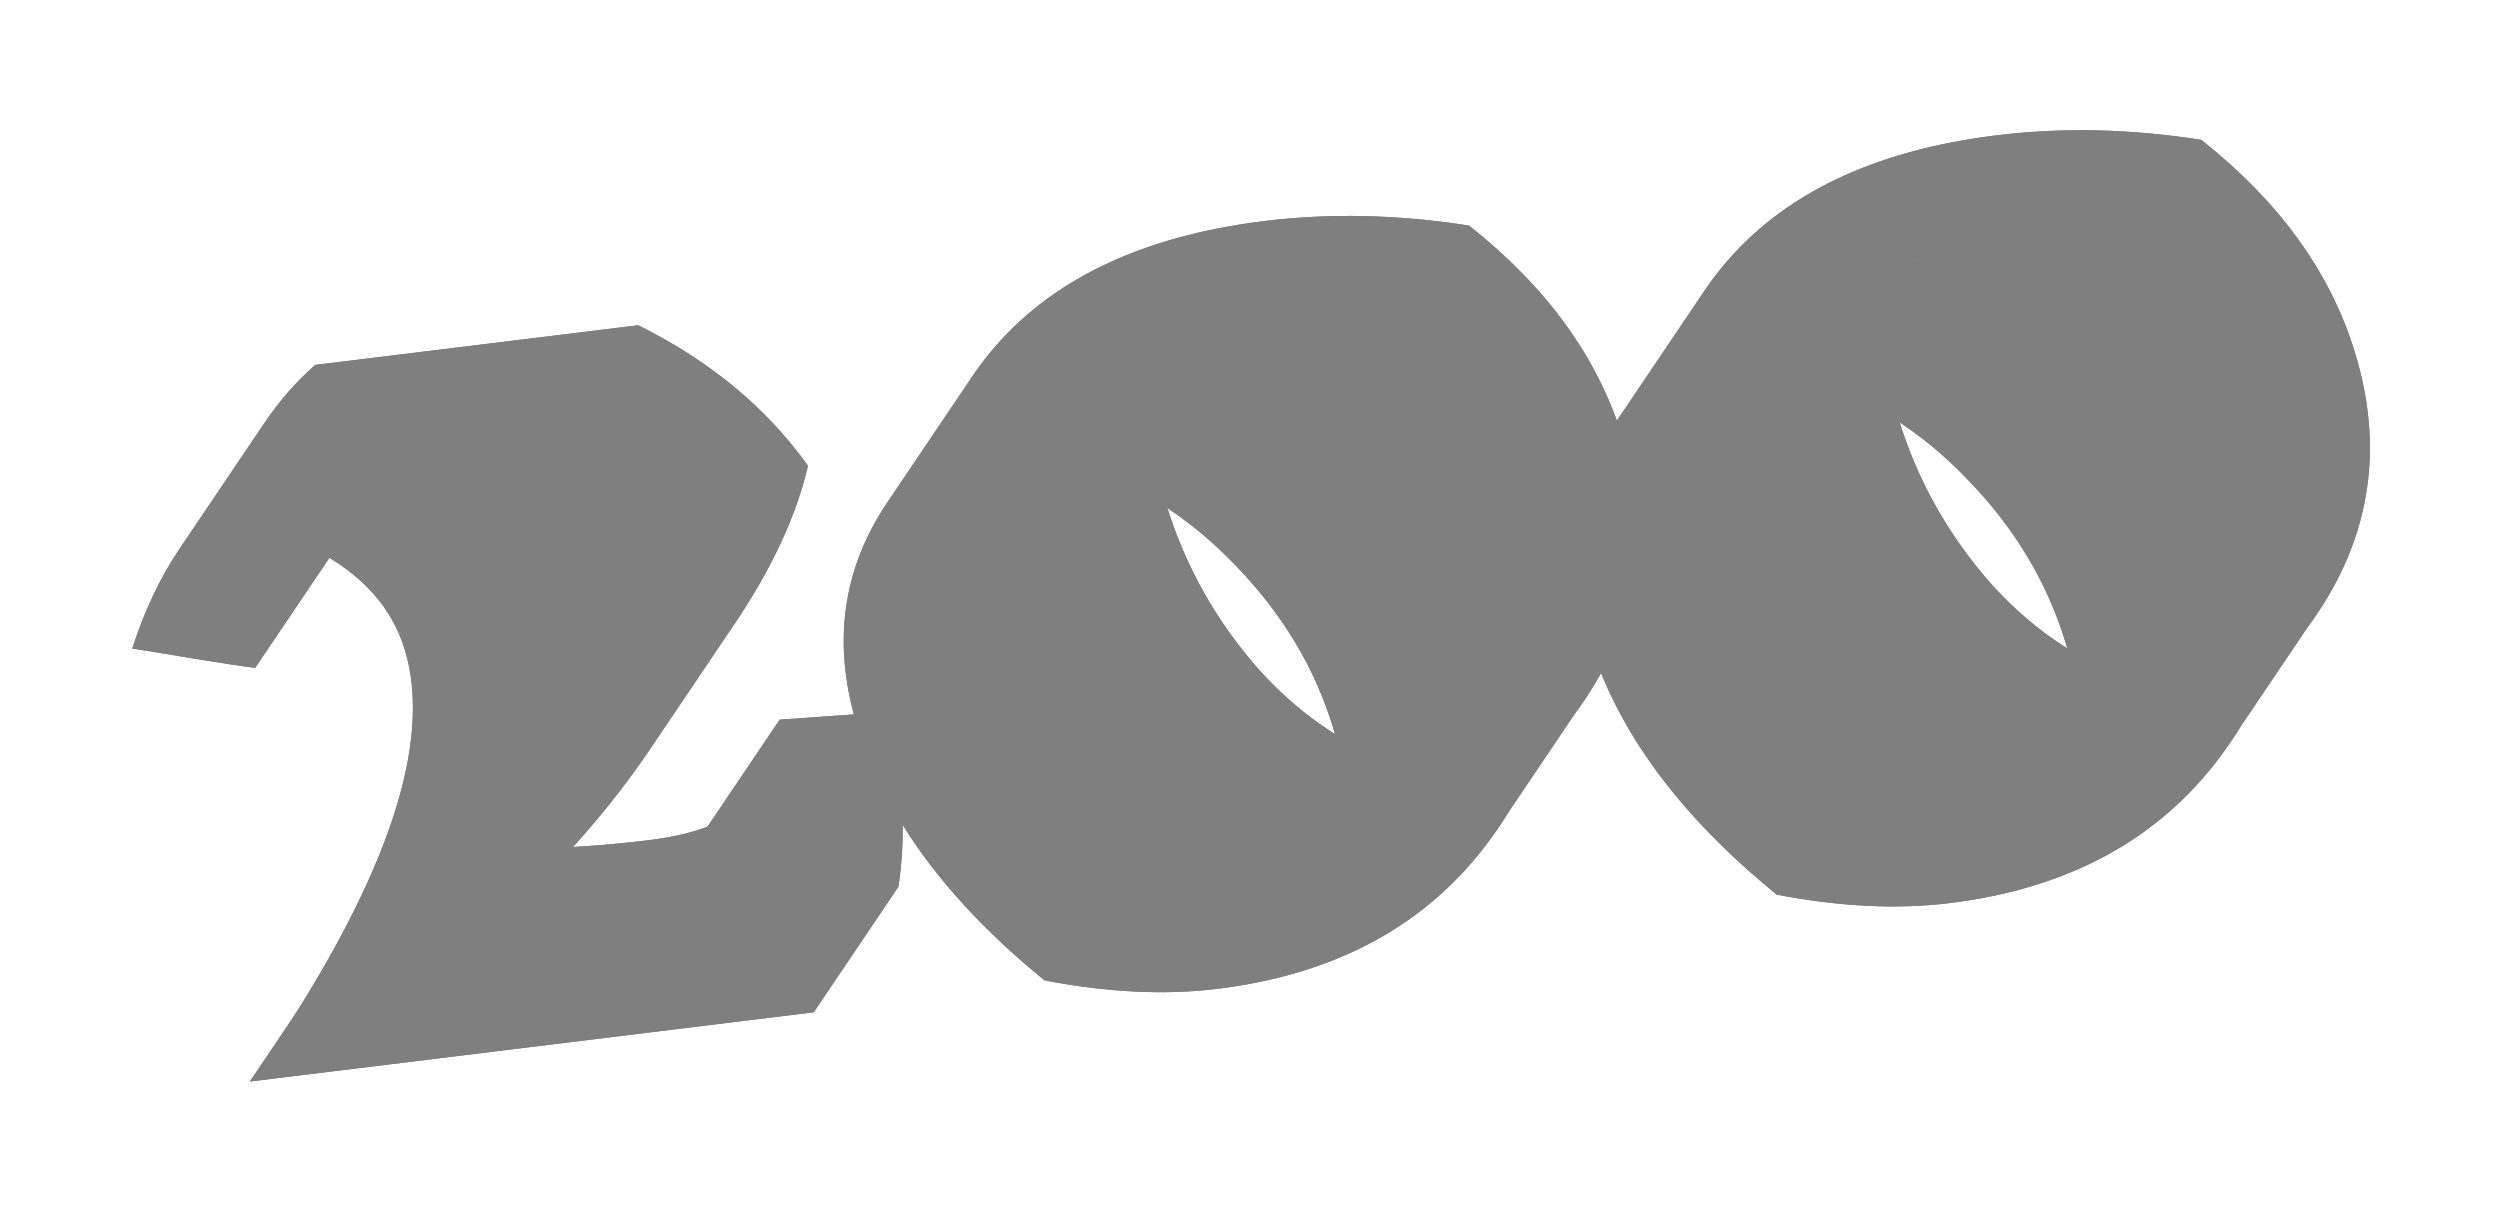<?xml version="1.0" encoding="UTF-8"?> <svg xmlns="http://www.w3.org/2000/svg" width="397" height="192" viewBox="0 0 397 192" fill="none"><g opacity="0.5" filter="url(#filter0_f_282_12)"><path d="M282.154 142.071C266.711 129.519 256.787 116.038 252.382 101.629C248.408 88.631 250.01 76.808 257.188 66.161C258.034 64.905 258.959 63.665 259.96 62.442C269.456 50.848 284.006 43.848 303.612 41.441C314.043 40.16 324.875 40.4 336.106 42.162C348.487 51.949 356.621 63.2 360.508 75.914C365.358 91.777 362.791 106.415 352.809 119.827C342.952 133.224 328.535 141.087 309.558 143.418C301.263 144.436 292.128 143.987 282.154 142.071ZM286.764 59.905C284.586 67.71 285.015 76.578 288.051 86.507C291.05 96.315 296.026 105.127 302.979 112.942C310.021 120.621 317.975 125.737 326.84 128.292C330.526 120.302 330.906 111.523 327.982 101.957C325.057 92.391 319.885 83.792 312.466 76.16C305.173 68.512 296.606 63.094 286.764 59.905Z" fill="black"></path><path d="M373.968 55.96C370.081 43.245 361.947 31.994 349.566 22.207L336.106 42.162C348.487 51.949 356.621 63.2 360.508 75.914L373.968 55.96Z" fill="black"></path><path d="M349.566 22.207C338.335 20.446 327.503 20.205 317.072 21.486L303.612 41.441C314.043 40.16 324.875 40.4 336.106 42.162L349.566 22.207Z" fill="black"></path><path d="M373.968 55.96C378.817 71.822 376.251 86.46 366.269 99.872L355.922 115.213C354.98 116.767 353.942 118.305 352.809 119.827L355.922 115.213C363.278 103.076 364.807 89.977 360.508 75.914L373.968 55.96Z" fill="black"></path><path d="M317.072 21.486C297.466 23.893 282.916 30.894 273.42 42.487L259.96 62.442C269.456 50.848 284.006 43.848 303.612 41.441L317.072 21.486Z" fill="black"></path><path d="M301.511 66.552C298.475 56.623 298.046 47.755 300.223 39.95L286.764 59.905C284.586 67.71 285.015 76.578 288.051 86.507L301.511 66.552Z" fill="black"></path><path d="M273.42 42.487C272.419 43.71 271.494 44.95 270.648 46.206L257.201 66.141C258.044 64.892 258.964 63.659 259.96 62.442L273.42 42.487Z" fill="black"></path><path d="M300.223 39.95C310.065 43.139 318.633 48.557 325.926 56.205L312.466 76.16C305.173 68.512 296.606 63.094 286.764 59.905L300.223 39.95Z" fill="black"></path><path d="M325.926 56.205C333.345 63.837 338.517 72.436 341.441 82.002L327.982 101.957C325.057 92.391 319.885 83.792 312.466 76.16L325.926 56.205Z" fill="black"></path><path d="M341.441 82.002C344.366 91.569 343.986 100.347 340.3 108.338L326.84 128.292C330.526 120.302 330.906 111.523 327.982 101.957L341.441 82.002Z" fill="black"></path><path d="M316.439 92.987C309.486 85.172 304.509 76.361 301.511 66.552L288.051 86.507C291.05 96.315 296.026 105.127 302.979 112.942L316.439 92.987Z" fill="black"></path><path d="M340.3 108.338C331.434 105.783 323.481 100.666 316.439 92.987L302.979 112.942C310.021 120.621 317.975 125.737 326.84 128.292L340.3 108.338Z" fill="black"></path><path d="M323.018 123.463C341.995 121.133 356.412 113.269 366.269 99.872L352.809 119.827C342.952 133.224 328.535 141.087 309.558 143.418L323.018 123.463Z" fill="black"></path><path d="M270.648 46.206C263.47 56.853 261.868 68.676 265.841 81.674L252.382 101.629C248.408 88.631 250.01 76.808 257.188 66.161L270.648 46.206Z" fill="black"></path><path d="M265.841 81.674C270.247 96.084 280.171 109.564 295.614 122.116L282.154 142.071C266.711 129.519 256.787 116.038 252.382 101.629L265.841 81.674Z" fill="black"></path><path d="M295.614 122.116C305.588 124.032 314.723 124.481 323.018 123.463L309.558 143.418C301.263 144.436 292.128 143.987 282.154 142.071L295.614 122.116Z" fill="black"></path><path d="M295.598 122.116C280.156 109.564 270.231 96.084 265.826 81.674C261.383 67.143 263.91 54.081 273.405 42.487C282.9 30.894 297.451 23.893 317.056 21.486C327.488 20.205 338.319 20.446 349.55 22.207C361.931 31.994 370.065 43.245 373.952 55.96C378.802 71.822 376.236 86.46 366.253 99.872C356.397 113.269 341.98 121.133 323.002 123.463C314.707 124.481 305.573 124.032 295.598 122.116ZM300.208 39.95C298.031 47.755 298.46 56.623 301.495 66.552C304.494 76.361 309.47 85.172 316.423 92.987C323.465 100.666 331.419 105.783 340.285 108.338C343.97 100.347 344.351 91.569 341.426 82.002C338.501 72.436 333.33 63.837 325.911 56.205C318.618 48.557 310.05 43.139 300.208 39.95Z" fill="black"></path><path d="M165.877 155.686C150.434 143.134 140.51 129.653 136.105 115.243C132.131 102.246 133.733 90.423 140.911 79.775C141.758 78.519 142.682 77.28 143.684 76.057C153.179 64.463 167.729 57.463 187.335 55.055C197.767 53.775 208.598 54.015 219.829 55.777C232.21 65.564 240.344 76.815 244.231 89.529C249.081 105.392 246.515 120.03 236.532 133.442C226.676 146.839 212.259 154.702 193.281 157.032C184.986 158.051 175.852 157.602 165.877 155.686ZM170.487 73.519C168.309 81.325 168.739 90.192 171.774 100.122C174.773 109.93 179.749 118.742 186.702 126.557C193.744 134.235 201.698 139.352 210.563 141.907C214.249 133.916 214.63 125.138 211.705 115.572C208.78 106.006 203.608 97.407 196.19 89.774C188.896 82.127 180.329 76.708 170.487 73.519Z" fill="black"></path><path d="M257.691 69.574C253.804 56.86 245.67 45.609 233.289 35.822L219.829 55.777C232.21 65.564 240.344 76.815 244.231 89.529L257.691 69.574Z" fill="black"></path><path d="M233.289 35.822C222.058 34.06 211.227 33.82 200.795 35.101L187.335 55.055C197.767 53.775 208.598 54.015 219.829 55.777L233.289 35.822Z" fill="black"></path><path d="M257.691 69.574C262.541 85.437 259.974 100.075 249.992 113.487L239.645 128.827C238.703 130.381 237.665 131.919 236.532 133.442L239.645 128.827C247.002 116.691 248.53 103.591 244.231 89.529L257.691 69.574Z" fill="black"></path><path d="M200.795 35.101C181.189 37.508 166.639 44.508 157.144 56.102L143.684 76.057C153.179 64.463 167.729 57.463 187.335 55.055L200.795 35.101Z" fill="black"></path><path d="M185.234 80.167C182.198 70.238 181.769 61.37 183.947 53.565L170.487 73.519C168.309 81.325 168.739 90.192 171.774 100.122L185.234 80.167Z" fill="black"></path><path d="M157.144 56.102C156.142 57.325 155.217 58.565 154.371 59.821L140.924 79.756C141.767 78.507 142.687 77.274 143.684 76.057L157.144 56.102Z" fill="black"></path><path d="M183.947 53.565C193.788 56.754 202.356 62.172 209.649 69.82L196.19 89.774C188.896 82.127 180.329 76.708 170.487 73.519L183.947 53.565Z" fill="black"></path><path d="M209.649 69.82C217.068 77.452 222.24 86.051 225.165 95.617L211.705 115.572C208.78 106.006 203.608 97.407 196.19 89.774L209.649 69.82Z" fill="black"></path><path d="M225.165 95.617C228.089 105.183 227.709 113.962 224.023 121.952L210.563 141.907C214.249 133.916 214.63 125.138 211.705 115.572L225.165 95.617Z" fill="black"></path><path d="M200.162 106.602C193.209 98.787 188.233 89.975 185.234 80.167L171.774 100.122C174.773 109.93 179.749 118.742 186.702 126.557L200.162 106.602Z" fill="black"></path><path d="M224.023 121.952C215.157 119.397 207.204 114.281 200.162 106.602L186.702 126.557C193.744 134.235 201.698 139.352 210.563 141.907L224.023 121.952Z" fill="black"></path><path d="M206.741 137.078C225.718 134.747 240.135 126.884 249.992 113.487L236.532 133.442C226.676 146.839 212.259 154.702 193.281 157.032L206.741 137.078Z" fill="black"></path><path d="M154.371 59.821C147.193 70.468 145.591 82.291 149.564 95.289L136.105 115.243C132.131 102.246 133.733 90.423 140.911 79.775L154.371 59.821Z" fill="black"></path><path d="M149.564 95.289C153.97 109.698 163.894 123.179 179.337 135.731L165.877 155.686C150.434 143.134 140.51 129.653 136.105 115.243L149.564 95.289Z" fill="black"></path><path d="M179.337 135.731C189.311 137.647 198.446 138.096 206.741 137.078L193.281 157.032C184.986 158.051 175.852 157.602 165.877 155.686L179.337 135.731Z" fill="black"></path><path d="M179.322 135.731C163.879 123.179 153.955 109.698 149.549 95.288C145.107 80.758 147.633 67.695 157.128 56.102C166.623 44.508 181.174 37.508 200.78 35.101C211.211 33.82 222.042 34.06 233.274 35.822C245.654 45.609 253.788 56.86 257.676 69.574C262.525 85.437 259.959 100.075 249.977 113.487C240.12 126.884 225.703 134.747 206.726 137.078C198.431 138.096 189.296 137.647 179.322 135.731ZM183.931 53.565C181.754 61.37 182.183 70.238 185.219 80.167C188.217 89.975 193.193 98.787 200.147 106.602C207.188 114.281 215.142 119.397 224.008 121.952C227.694 113.962 228.074 105.183 225.149 95.617C222.225 86.051 217.053 77.452 209.634 69.82C202.341 62.172 193.773 56.754 183.931 53.565Z" fill="black"></path><path d="M69.475 154.708C75.856 154.678 82.628 154.223 89.791 153.344C96.955 152.464 102.078 150.453 105.159 147.311C105.841 146.615 106.457 145.86 107.007 145.045C108.941 142.179 110.057 138.576 110.354 134.235L128.541 132.944C130.114 144.058 130.34 153.328 129.219 160.752L39.673 171.747C39.673 171.747 39.817 171.565 39.995 171.339C40.105 171.199 40.228 171.043 40.338 170.903C40.516 170.678 40.66 170.495 40.66 170.495C61.066 140.852 68.938 118.402 64.273 103.145C62.2 96.364 57.381 91.051 49.816 87.205C48.285 88.784 46.937 90.437 45.772 92.163C42.939 96.361 41.188 100.994 40.52 106.061C38.486 105.808 35.274 105.323 30.882 104.606C26.616 103.874 23.322 103.336 21 102.993C22.932 96.991 25.439 91.704 28.52 87.133C30.878 83.635 33.573 80.557 36.603 77.897L87.88 71.601C99.254 77.24 108.244 84.68 114.85 93.919C113.021 101.771 109.201 110.042 103.389 118.73C102.213 120.489 100.955 122.265 99.615 124.058C91.746 134.573 81.699 144.789 69.475 154.708Z" fill="black"></path><path d="M128.31 73.965C121.703 64.725 112.713 57.286 101.34 51.647L87.88 71.601C99.254 77.24 108.244 84.68 114.85 93.919L128.31 73.965Z" fill="black"></path><path d="M116.849 98.775C122.661 90.087 126.481 81.817 128.31 73.965L114.85 93.919C113.021 101.771 109.201 110.042 103.389 118.73L116.849 98.775Z" fill="black"></path><path d="M101.34 51.647L50.063 57.943L36.603 77.897L87.88 71.601L101.34 51.647Z" fill="black"></path><path d="M116.849 98.775C116.683 99.023 116.516 99.271 116.347 99.519L103.389 118.73C102.213 120.489 100.955 122.265 99.615 124.058L113.074 104.103C114.226 102.563 115.316 101.035 116.347 99.519L116.849 98.775Z" fill="black"></path><path d="M142.001 112.99L123.814 114.28L110.354 134.235L128.541 132.944L142.001 112.99Z" fill="black"></path><path d="M59.231 72.209C60.396 70.482 61.744 68.83 63.275 67.251L49.816 87.205C48.285 88.784 46.937 90.437 45.772 92.163L59.231 72.209Z" fill="black"></path><path d="M142.679 140.797C143.799 133.373 143.573 124.104 142.001 112.99L128.541 132.944C130.114 144.058 130.34 153.328 129.219 160.752L142.679 140.797Z" fill="black"></path><path d="M50.063 57.943C47.032 60.602 44.338 63.681 41.98 67.178L28.536 87.11C30.89 83.622 33.579 80.551 36.603 77.897L50.063 57.943Z" fill="black"></path><path d="M123.814 114.28C123.517 118.621 122.401 122.225 120.467 125.091L107.011 145.039C108.943 142.174 110.057 138.573 110.354 134.235L123.814 114.28Z" fill="black"></path><path d="M53.979 86.107C54.647 81.045 56.394 76.417 59.221 72.223L45.772 92.163C42.939 96.361 41.188 100.994 40.52 106.061L53.979 86.107Z" fill="black"></path><path d="M63.275 67.251C70.84 71.096 75.659 76.409 77.733 83.19L64.273 103.145C62.2 96.364 57.381 91.051 49.816 87.205L63.275 67.251Z" fill="black"></path><path d="M77.733 83.19C82.397 98.447 74.526 120.898 54.119 150.54L43.837 165.783C42.814 167.333 41.755 168.904 40.66 170.495L43.837 165.783C61.875 138.463 68.687 117.583 64.273 103.145L77.733 83.19Z" fill="black"></path><path d="M120.467 125.091C119.917 125.905 119.301 126.661 118.619 127.356L105.159 147.311C105.841 146.615 106.457 145.86 107.007 145.045L120.467 125.091Z" fill="black"></path><path d="M41.98 67.178C38.899 71.749 36.392 77.036 34.46 83.038L21 102.993C22.932 96.991 25.439 91.704 28.52 87.133L41.98 67.178Z" fill="black"></path><path d="M82.934 134.753C95.159 124.834 105.205 114.618 113.074 104.103L99.615 124.058C91.746 134.573 81.699 144.789 69.475 154.708L82.934 134.753Z" fill="black"></path><path d="M118.619 127.356C115.537 130.499 110.415 132.509 103.251 133.389L89.791 153.344C96.955 152.464 102.078 150.453 105.159 147.311L118.619 127.356Z" fill="black"></path><path d="M44.342 84.652C48.733 85.369 51.946 85.854 53.979 86.107L40.52 106.061C38.486 105.808 35.274 105.323 30.882 104.606L44.342 84.652Z" fill="black"></path><path d="M34.46 83.038C36.781 83.381 40.075 83.919 44.342 84.652L30.882 104.606C26.616 103.874 23.322 103.336 21 102.993L34.46 83.038Z" fill="black"></path><path d="M103.251 133.389C96.087 134.269 89.315 134.723 82.934 134.753L69.475 154.708C75.856 154.678 82.628 154.223 89.791 153.344L103.251 133.389Z" fill="black"></path><path d="M53.133 151.792L142.679 140.797L129.219 160.752L39.673 171.747L53.133 151.792Z" fill="black"></path><path d="M54.119 150.54L53.797 150.949L40.338 170.903L40.66 170.495L54.119 150.54Z" fill="black"></path><path d="M53.797 150.949L53.454 151.384L39.995 171.339L40.338 170.903L53.797 150.949Z" fill="black"></path><path d="M53.454 151.384L53.133 151.792L39.673 171.747L39.995 171.339L53.454 151.384Z" fill="black"></path><path d="M82.934 134.753C89.315 134.723 96.087 134.269 103.251 133.389C110.415 132.509 115.537 130.499 118.619 127.356C121.7 124.214 123.432 119.855 123.814 114.28L142.001 112.99C143.573 124.104 143.799 133.373 142.679 140.797L53.133 151.792L54.119 150.54C74.526 120.898 82.397 98.447 77.733 83.19C75.659 76.409 70.84 71.096 63.275 67.251C58.021 72.67 54.922 78.955 53.979 86.107C51.946 85.854 48.733 85.369 44.342 84.652C40.075 83.919 36.781 83.381 34.46 83.038C37.871 72.443 43.072 64.078 50.063 57.943L101.34 51.647C112.713 57.286 121.703 64.725 128.31 73.965C126.111 83.406 121.032 93.452 113.074 104.103C105.205 114.618 95.159 124.834 82.934 134.753Z" fill="black"></path></g><defs><filter id="filter0_f_282_12" x="0.9" y="0.577" width="395.546" height="191.27" filterUnits="userSpaceOnUse" color-interpolation-filters="sRGB"><feFlood flood-opacity="0" result="BackgroundImageFix"></feFlood><feBlend mode="normal" in="SourceGraphic" in2="BackgroundImageFix" result="shape"></feBlend><feGaussianBlur stdDeviation="10.05" result="effect1_foregroundBlur_282_12"></feGaussianBlur></filter></defs></svg> 